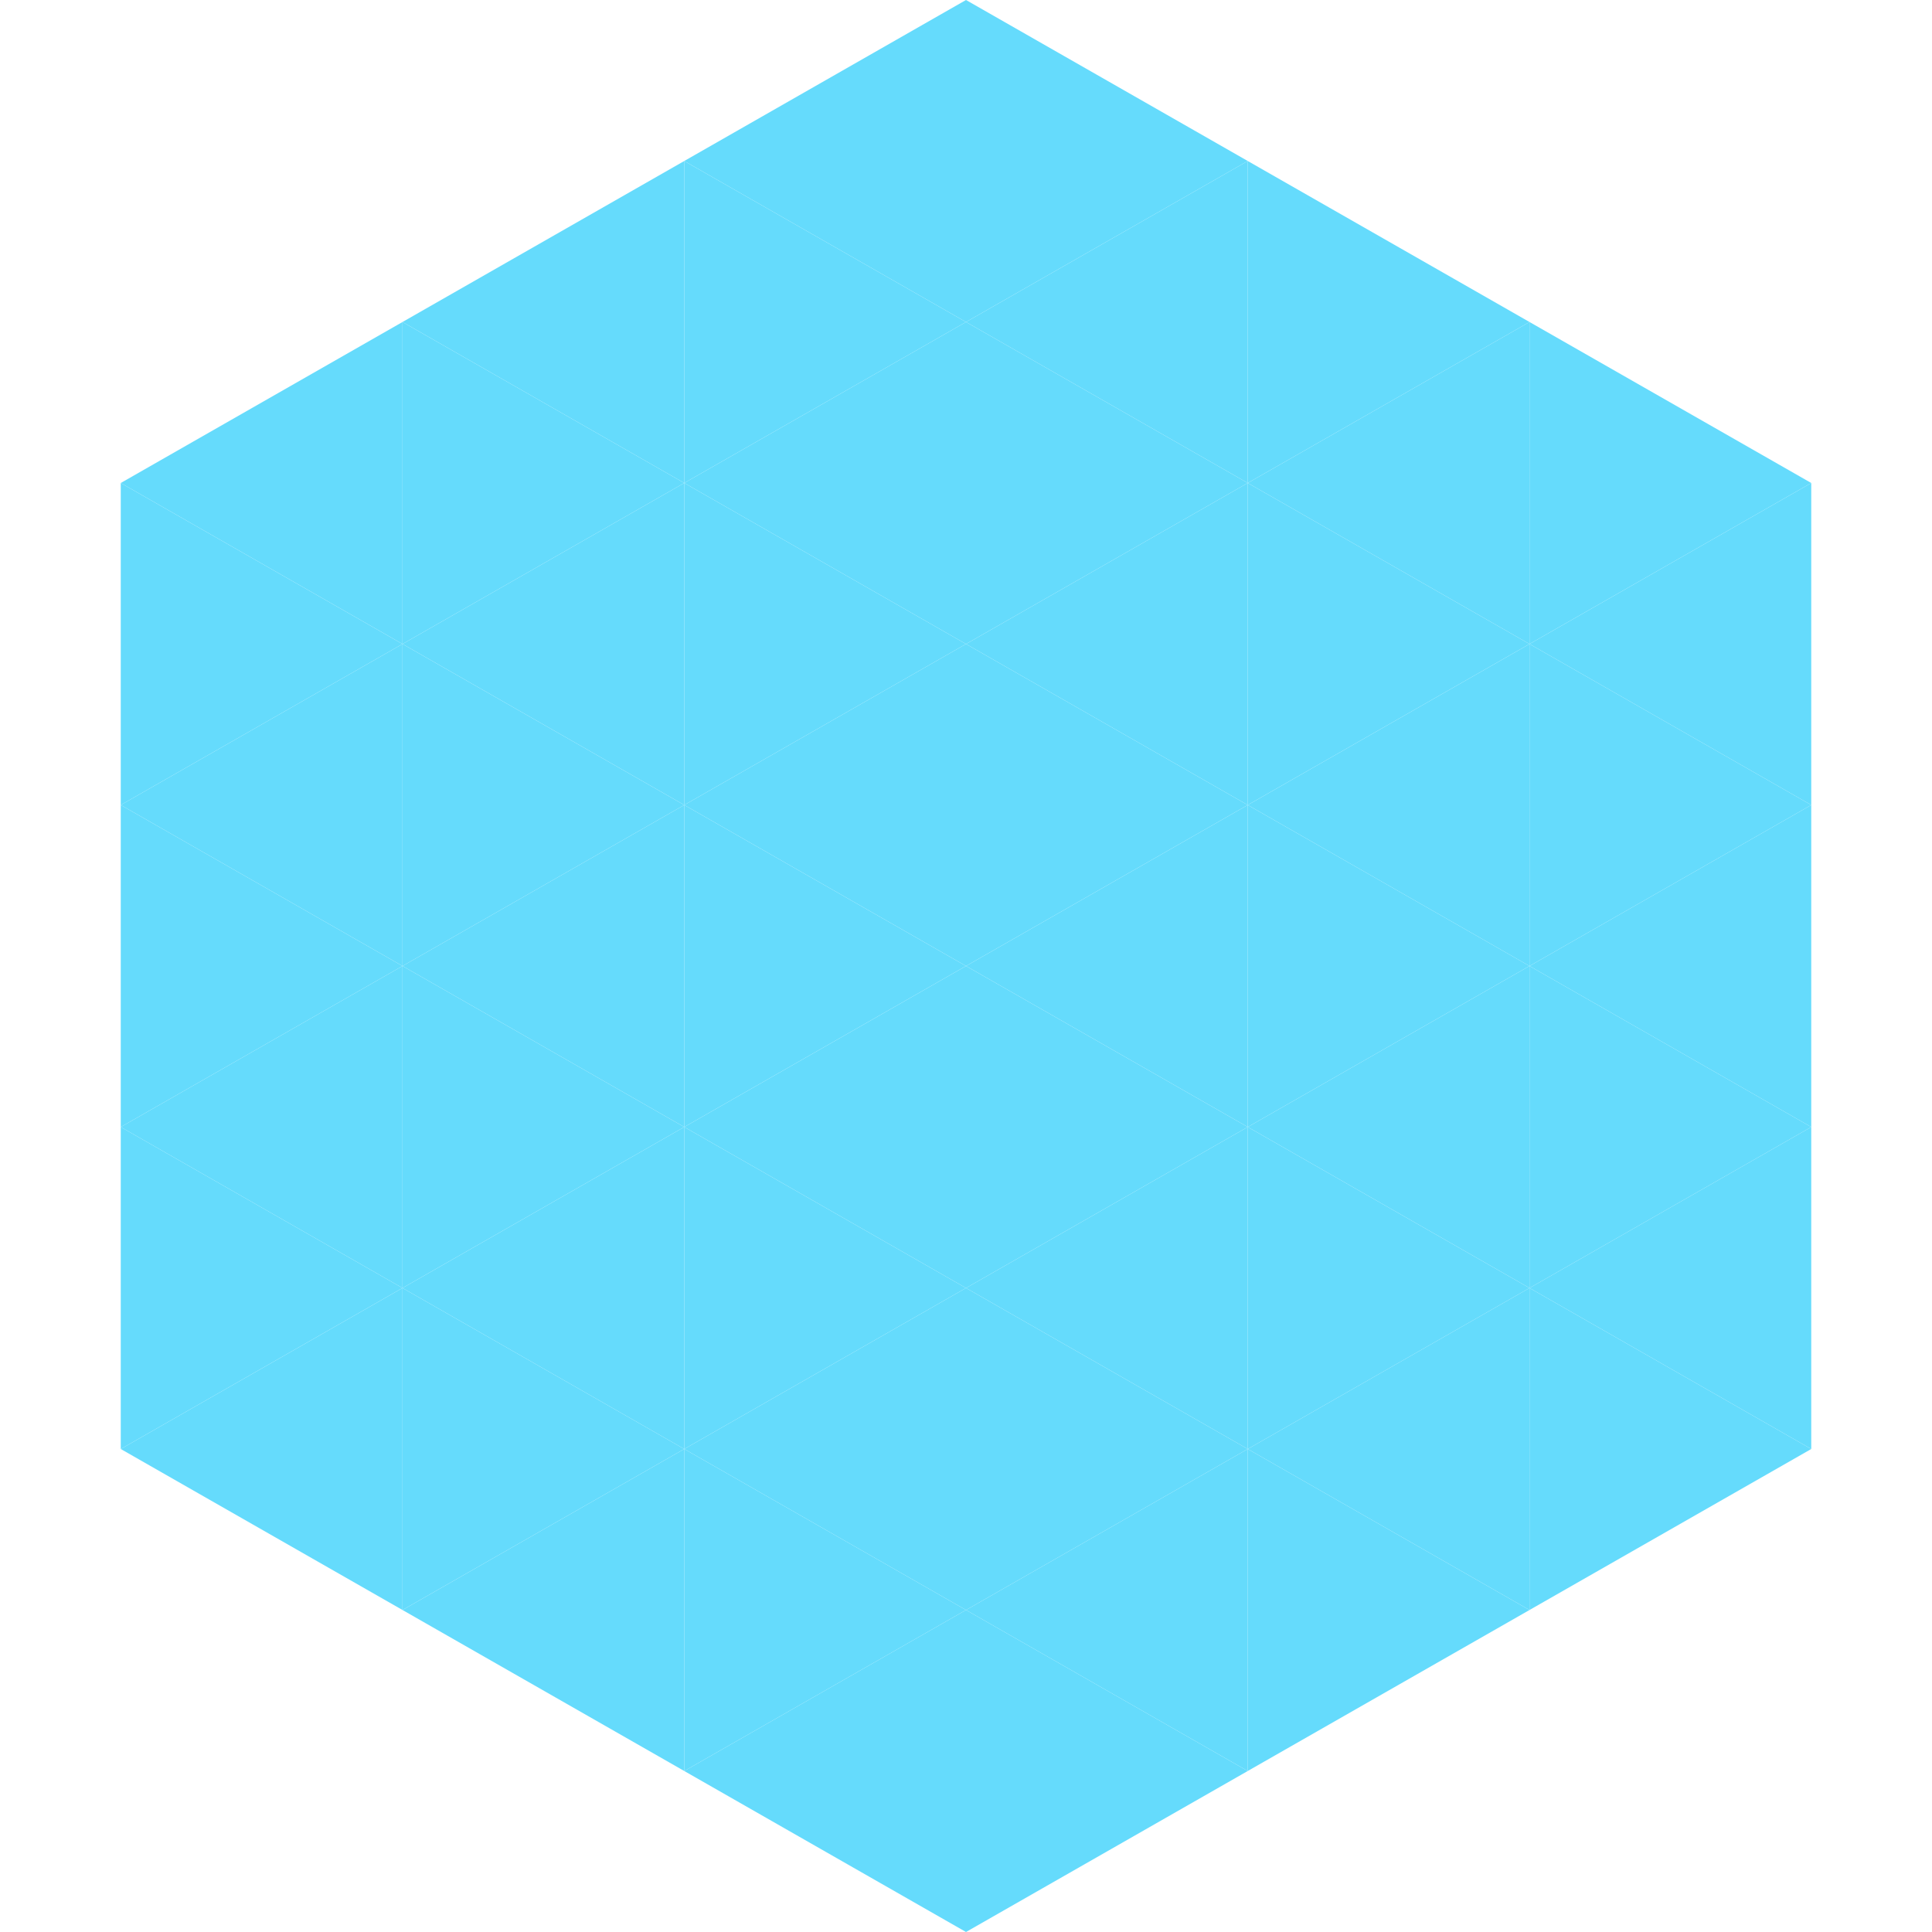 <?xml version="1.0"?>
<!-- Generated by SVGo -->
<svg width="240" height="240"
     xmlns="http://www.w3.org/2000/svg"
     xmlns:xlink="http://www.w3.org/1999/xlink">
<polygon points="50,40 15,60 50,80" style="fill:rgb(101,219,252)" />
<polygon points="190,40 225,60 190,80" style="fill:rgb(101,219,252)" />
<polygon points="15,60 50,80 15,100" style="fill:rgb(101,219,252)" />
<polygon points="225,60 190,80 225,100" style="fill:rgb(101,219,252)" />
<polygon points="50,80 15,100 50,120" style="fill:rgb(101,219,252)" />
<polygon points="190,80 225,100 190,120" style="fill:rgb(101,219,252)" />
<polygon points="15,100 50,120 15,140" style="fill:rgb(101,219,252)" />
<polygon points="225,100 190,120 225,140" style="fill:rgb(101,219,252)" />
<polygon points="50,120 15,140 50,160" style="fill:rgb(101,219,252)" />
<polygon points="190,120 225,140 190,160" style="fill:rgb(101,219,252)" />
<polygon points="15,140 50,160 15,180" style="fill:rgb(101,219,252)" />
<polygon points="225,140 190,160 225,180" style="fill:rgb(101,219,252)" />
<polygon points="50,160 15,180 50,200" style="fill:rgb(101,219,252)" />
<polygon points="190,160 225,180 190,200" style="fill:rgb(101,219,252)" />
<polygon points="15,180 50,200 15,220" style="fill:rgb(255,255,255); fill-opacity:0" />
<polygon points="225,180 190,200 225,220" style="fill:rgb(255,255,255); fill-opacity:0" />
<polygon points="50,0 85,20 50,40" style="fill:rgb(255,255,255); fill-opacity:0" />
<polygon points="190,0 155,20 190,40" style="fill:rgb(255,255,255); fill-opacity:0" />
<polygon points="85,20 50,40 85,60" style="fill:rgb(101,219,252)" />
<polygon points="155,20 190,40 155,60" style="fill:rgb(101,219,252)" />
<polygon points="50,40 85,60 50,80" style="fill:rgb(101,219,252)" />
<polygon points="190,40 155,60 190,80" style="fill:rgb(101,219,252)" />
<polygon points="85,60 50,80 85,100" style="fill:rgb(101,219,252)" />
<polygon points="155,60 190,80 155,100" style="fill:rgb(101,219,252)" />
<polygon points="50,80 85,100 50,120" style="fill:rgb(101,219,252)" />
<polygon points="190,80 155,100 190,120" style="fill:rgb(101,219,252)" />
<polygon points="85,100 50,120 85,140" style="fill:rgb(101,219,252)" />
<polygon points="155,100 190,120 155,140" style="fill:rgb(101,219,252)" />
<polygon points="50,120 85,140 50,160" style="fill:rgb(101,219,252)" />
<polygon points="190,120 155,140 190,160" style="fill:rgb(101,219,252)" />
<polygon points="85,140 50,160 85,180" style="fill:rgb(101,219,252)" />
<polygon points="155,140 190,160 155,180" style="fill:rgb(101,219,252)" />
<polygon points="50,160 85,180 50,200" style="fill:rgb(101,219,252)" />
<polygon points="190,160 155,180 190,200" style="fill:rgb(101,219,252)" />
<polygon points="85,180 50,200 85,220" style="fill:rgb(101,219,252)" />
<polygon points="155,180 190,200 155,220" style="fill:rgb(101,219,252)" />
<polygon points="120,0 85,20 120,40" style="fill:rgb(101,219,252)" />
<polygon points="120,0 155,20 120,40" style="fill:rgb(101,219,252)" />
<polygon points="85,20 120,40 85,60" style="fill:rgb(101,219,252)" />
<polygon points="155,20 120,40 155,60" style="fill:rgb(101,219,252)" />
<polygon points="120,40 85,60 120,80" style="fill:rgb(101,219,252)" />
<polygon points="120,40 155,60 120,80" style="fill:rgb(101,219,252)" />
<polygon points="85,60 120,80 85,100" style="fill:rgb(101,219,252)" />
<polygon points="155,60 120,80 155,100" style="fill:rgb(101,219,252)" />
<polygon points="120,80 85,100 120,120" style="fill:rgb(101,219,252)" />
<polygon points="120,80 155,100 120,120" style="fill:rgb(101,219,252)" />
<polygon points="85,100 120,120 85,140" style="fill:rgb(101,219,252)" />
<polygon points="155,100 120,120 155,140" style="fill:rgb(101,219,252)" />
<polygon points="120,120 85,140 120,160" style="fill:rgb(101,219,252)" />
<polygon points="120,120 155,140 120,160" style="fill:rgb(101,219,252)" />
<polygon points="85,140 120,160 85,180" style="fill:rgb(101,219,252)" />
<polygon points="155,140 120,160 155,180" style="fill:rgb(101,219,252)" />
<polygon points="120,160 85,180 120,200" style="fill:rgb(101,219,252)" />
<polygon points="120,160 155,180 120,200" style="fill:rgb(101,219,252)" />
<polygon points="85,180 120,200 85,220" style="fill:rgb(101,219,252)" />
<polygon points="155,180 120,200 155,220" style="fill:rgb(101,219,252)" />
<polygon points="120,200 85,220 120,240" style="fill:rgb(101,219,252)" />
<polygon points="120,200 155,220 120,240" style="fill:rgb(101,219,252)" />
<polygon points="85,220 120,240 85,260" style="fill:rgb(255,255,255); fill-opacity:0" />
<polygon points="155,220 120,240 155,260" style="fill:rgb(255,255,255); fill-opacity:0" />
</svg>
